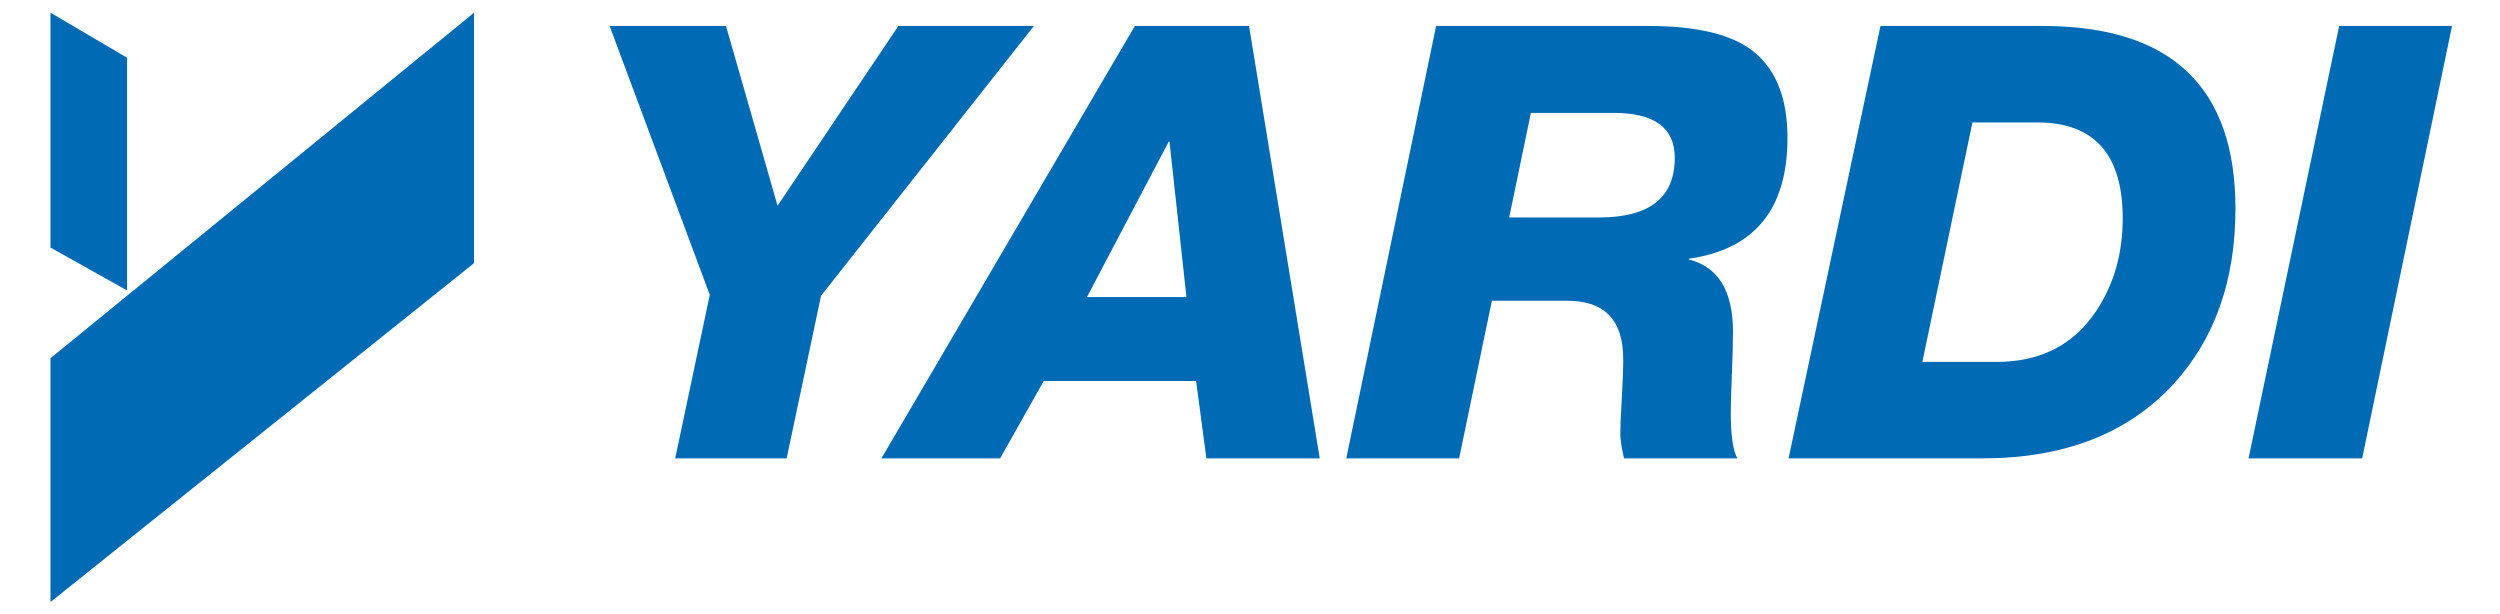 <?xml version="1.0" encoding="utf-8"?>
<!-- Generator: Adobe Illustrator 25.1.0, SVG Export Plug-In . SVG Version: 6.00 Build 0)  -->
<svg xmlns="http://www.w3.org/2000/svg" xmlns:xlink="http://www.w3.org/1999/xlink" version="1.1" id="Ebene_1" x="0px" y="0px" viewBox="0 0 657.64 161.57" style="enable-background:new 0 0 657.64 161.57;" xml:space="preserve">
<style type="text/css">
	.st0{fill:#006BB4;}
</style>
<g>
	<path class="st0" d="M13.28,3.34v61.79L33.43,76.4V15.19L13.28,3.34z M124.7,3.34L13.28,94.23v64h0.17L124.7,69.22V3.34z"/>
	<g>
		<path class="st0" d="M186.71,77.56L160.36,6.83h30.62l13.56,47.29l31.78-47.29h35.66l-56,70.98l-9.05,42.77h-29.32L186.71,77.56z     M298.53,6.83h30.04l18.6,113.75h-29.82l-2.71-20.35h-40.08l-11.48,20.35h-31.22L298.53,6.83z M285.93,78.14h26.17l-4.46-40.89    h-0.19L285.93,78.14z M377.78,6.83h55.81c11.75,0,20.47,1.87,26.16,5.62c6.97,4.65,10.46,12.6,10.46,23.83    c0,18.73-8.65,29.33-25.97,31.78v0.19c7.75,1.94,11.63,8.27,11.63,18.99c0,2.98-0.1,6.75-0.29,11.34    c-0.19,4.58-0.29,7.91-0.29,9.98c0,5.94,0.58,9.96,1.74,12.02H427.2c-0.65-2.97-0.97-5.1-0.97-6.39c0-1.81,0.12-4.88,0.38-9.21    c0.26-4.32,0.39-7.85,0.39-10.56c0-10.21-4.92-15.31-14.75-15.31h-19.8l-8.62,41.47h-29.69L377.78,6.83z M397,57.21h23.62    c13.3,0,19.94-5.23,19.94-15.69c0-7.88-5.34-11.82-16.03-11.82h-21.82L397,57.21z M494.67,6.83h42.62    c33.84,0,50.76,16.02,50.76,48.06c0,18.86-5.43,34.23-16.27,46.12c-12.01,13.05-28.79,19.57-50.35,19.57h-50.94L494.67,6.83z     M505.69,95.2h19.57c11.49,0,20.21-4.46,26.15-13.38c4.66-6.97,6.98-15.12,6.98-24.42c0-16.79-7.49-25.19-22.48-25.19h-17.05    L505.69,95.2z M615.33,6.83h29.69l-23.64,113.75h-29.89L615.33,6.83z"/>
	</g>
</g>
</svg>
